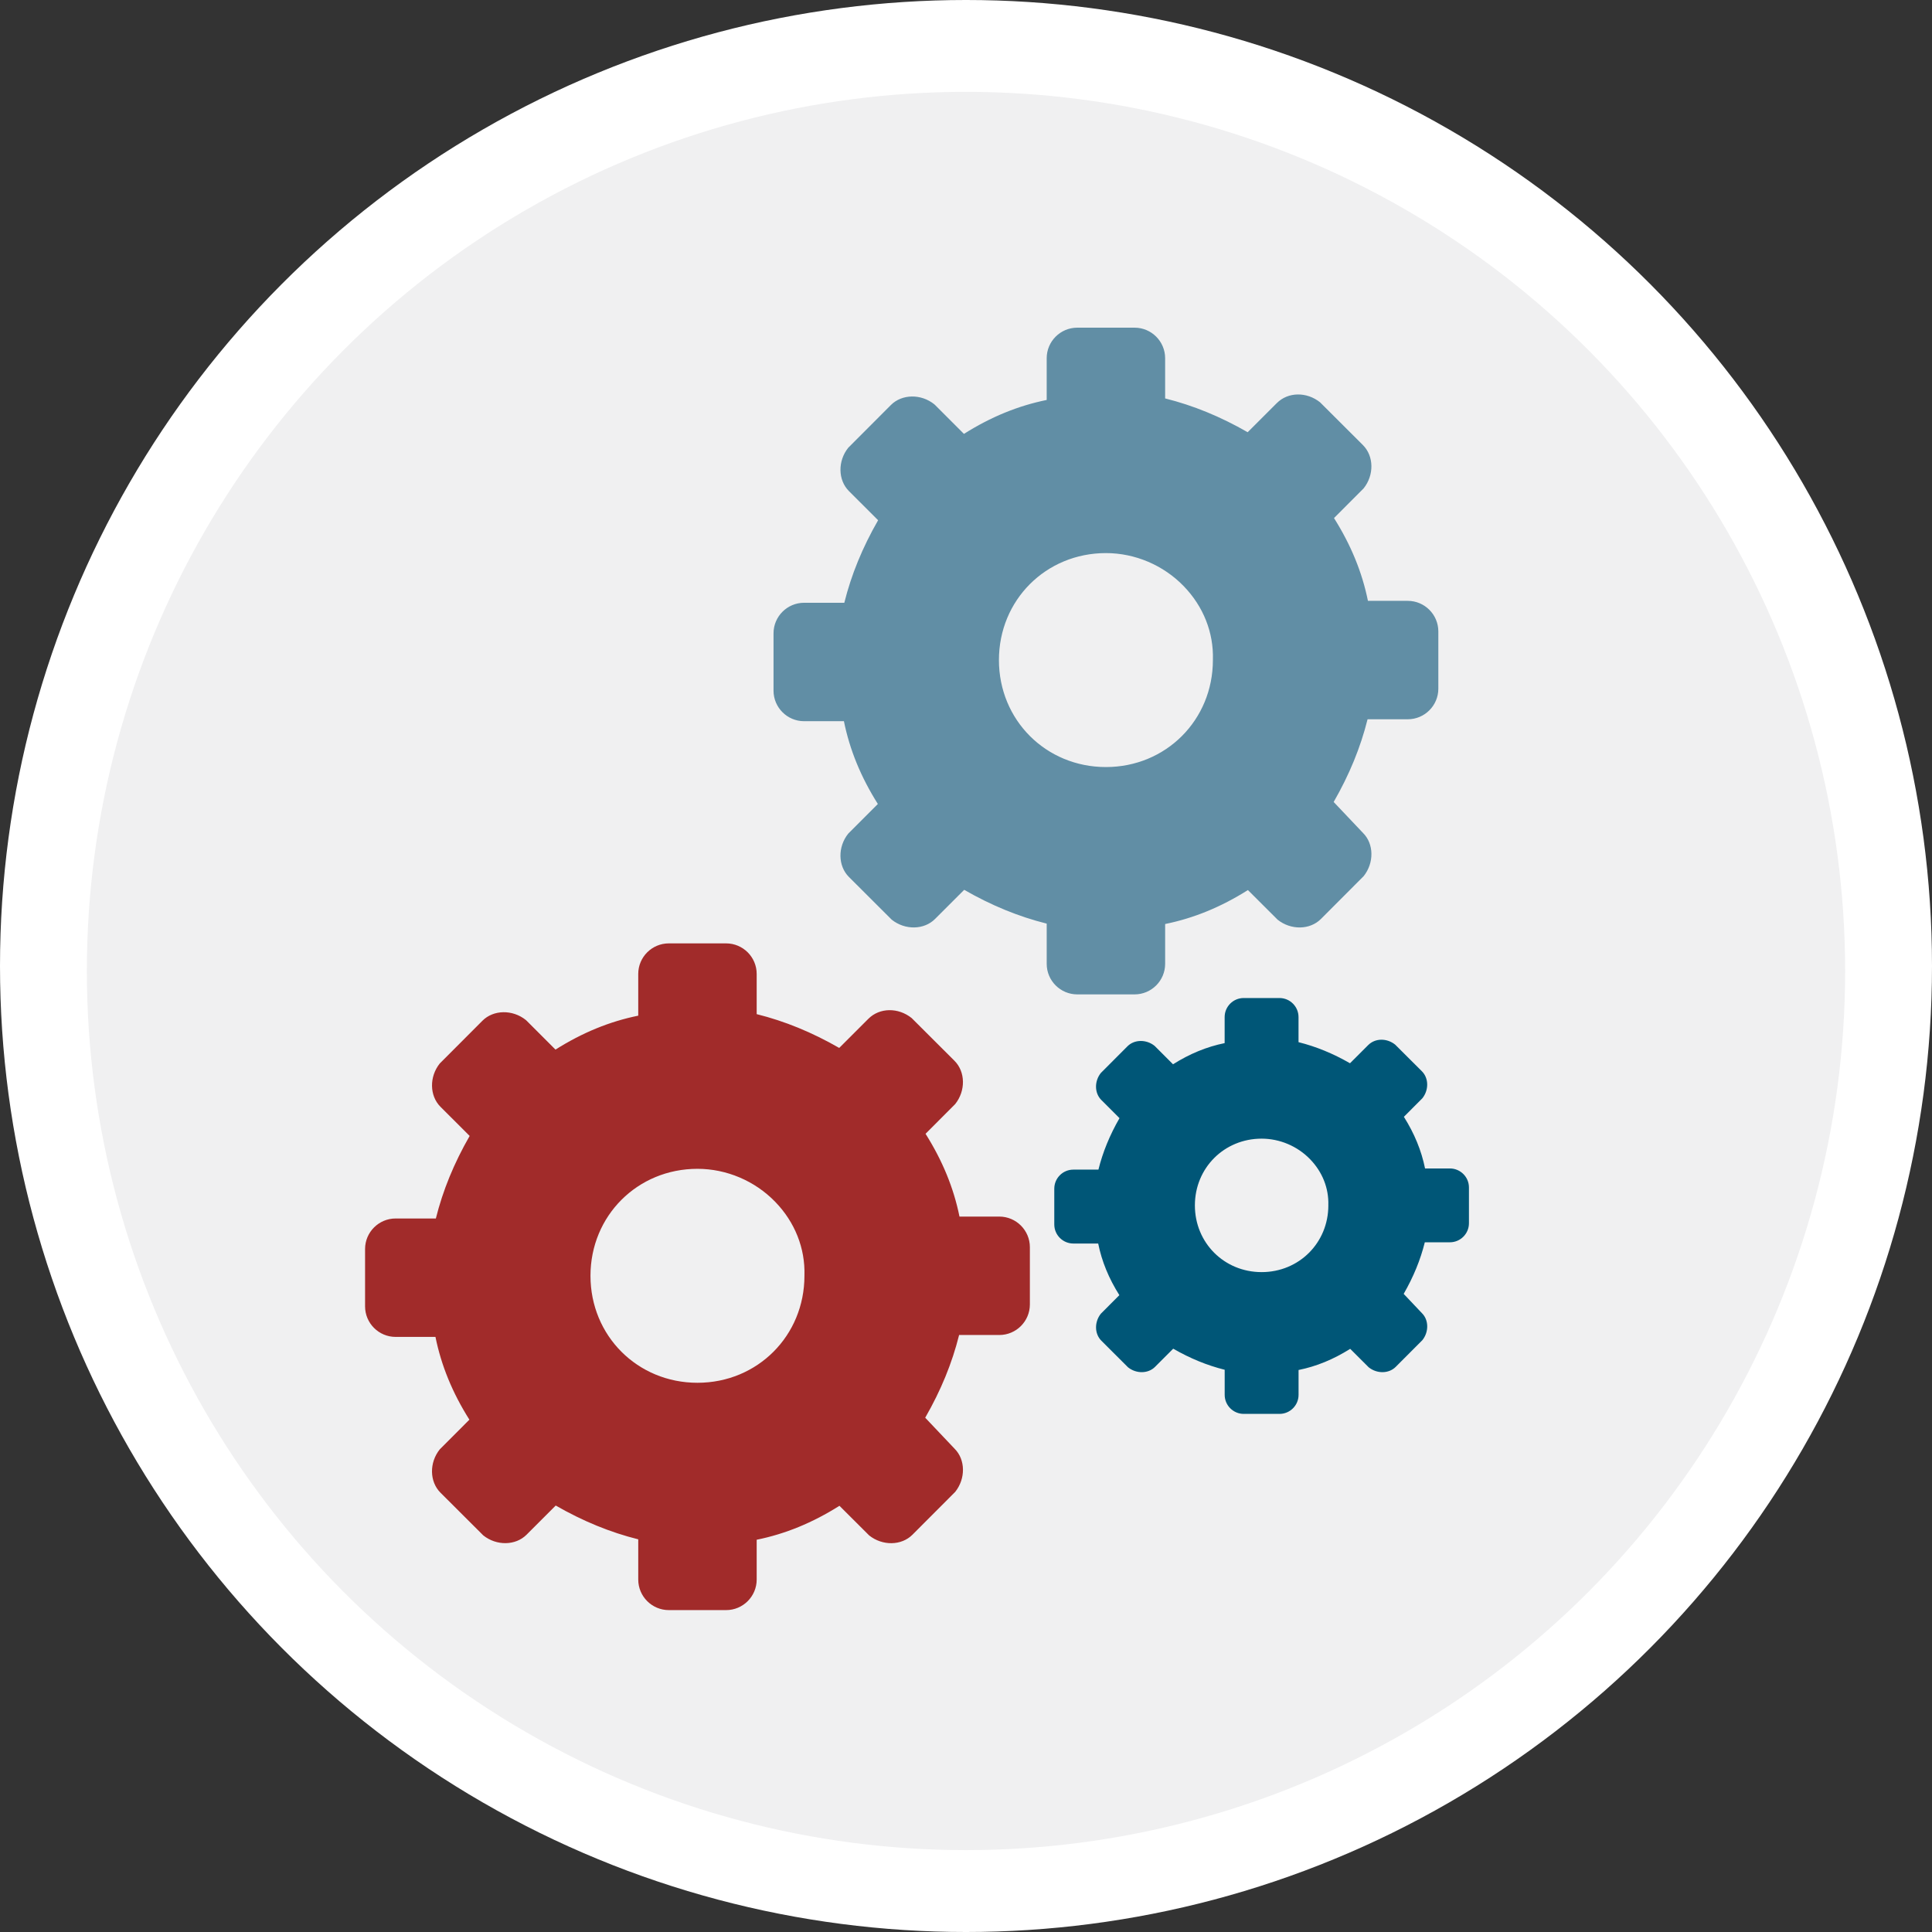 <!-- Generator: Adobe Illustrator 22.1.0, SVG Export Plug-In  -->
<svg version="1.1"
	 xmlns="http://www.w3.org/2000/svg" xmlns:xlink="http://www.w3.org/1999/xlink" xmlns:a="http://ns.adobe.com/AdobeSVGViewerExtensions/3.0/"
	 x="0px" y="0px" width="112.338px" height="112.338px" viewBox="0 0 112.338 112.338"
	 style="enable-background:new 0 0 112.338 112.338;" xml:space="preserve">
<rect x="0" y="0" width="112.338" height="112.338" fill="#333333" stroke="none"/>
<style type="text/css">
	.st0{fill:#FFFFFF;}
	.st1{fill:#F0F0F1;}
	.st2{fill:#A12B2A;}
	.st3{fill:#618EA5;}
	.st4{fill:#005677;}
</style>
<defs>
</defs>
<g>
	<circle class="st0" cx="56.169" cy="56.169" r="56.169"/>
	<g>
		<g>
			<circle class="st1" cx="56.169" cy="56.459" r="51.118"/>
		</g>
	</g>
	<g>
		<path class="st2" d="M58.105,70.739H55.79c-0.337-1.665-0.986-3.247-1.973-4.814l1.723-1.727c0.617-0.772,0.6-1.877-0.041-2.517
			l-2.489-2.484c-0.782-0.627-1.865-0.611-2.517,0.041l-1.696,1.695c-1.588-0.912-3.165-1.558-4.799-1.965v-2.337
			c0-0.98-0.797-1.777-1.777-1.777h-3.332c-0.981,0-1.778,0.797-1.778,1.777v2.426c-1.664,0.337-3.246,0.986-4.812,1.973
			l-1.681-1.682l-0.045-0.041c-0.77-0.616-1.878-0.598-2.518,0.041l-2.485,2.49c-0.616,0.771-0.598,1.877,0.041,2.517l1.697,1.696
			c-0.912,1.588-1.558,3.165-1.965,4.799h-2.338c-0.981,0-1.778,0.797-1.778,1.777v3.332c0,0.98,0.797,1.777,1.778,1.777h2.315
			c0.337,1.665,0.986,3.247,1.973,4.813l-1.724,1.727c-0.616,0.771-0.598,1.876,0.041,2.516l2.49,2.485
			c0.771,0.617,1.879,0.599,2.518-0.041l1.695-1.695c1.587,0.911,3.164,1.557,4.798,1.965v2.338c0,0.98,0.797,1.777,1.778,1.777
			h3.332c0.98,0,1.777-0.797,1.777-1.777V89.53c1.665-0.338,3.248-0.987,4.813-1.974l1.727,1.723
			c0.773,0.617,1.878,0.599,2.517-0.041l2.485-2.49c0.617-0.771,0.599-1.877-0.03-2.506l-1.713-1.808
			c0.914-1.589,1.562-3.17,1.971-4.809h2.338c0.979,0,1.777-0.797,1.777-1.777v-3.332C59.882,71.537,59.084,70.739,58.105,70.739z
			 M46.775,74.182c0,3.488-2.733,6.221-6.22,6.221c-3.488,0-6.221-2.733-6.221-6.221c0-3.488,2.733-6.22,6.221-6.22
			c1.69,0,3.338,0.7,4.52,1.919c1.145,1.18,1.749,2.702,1.7,4.284V74.182z"/>
		<path class="st3" d="M81.855,34.937H79.54c-0.338-1.665-0.986-3.247-1.973-4.814l1.723-1.726c0.617-0.772,0.6-1.877-0.041-2.517
			l-2.489-2.484c-0.782-0.627-1.865-0.611-2.517,0.041l-1.696,1.695c-1.588-0.912-3.165-1.558-4.799-1.965v-2.337
			c0-0.98-0.797-1.777-1.777-1.777h-3.332c-0.981,0-1.778,0.797-1.778,1.777v2.426c-1.664,0.337-3.246,0.986-4.812,1.973
			l-1.681-1.682l-0.045-0.041c-0.77-0.616-1.878-0.598-2.518,0.041l-2.485,2.49c-0.616,0.771-0.598,1.877,0.041,2.517l1.697,1.696
			c-0.912,1.588-1.558,3.165-1.965,4.799h-2.338c-0.981,0-1.778,0.797-1.778,1.777v3.332c0,0.98,0.797,1.777,1.778,1.777h2.315
			c0.337,1.665,0.986,3.247,1.973,4.813l-1.724,1.727c-0.616,0.771-0.598,1.876,0.041,2.516l2.49,2.485
			c0.771,0.617,1.879,0.599,2.518-0.041l1.695-1.695c1.587,0.911,3.164,1.557,4.798,1.965v2.338c0,0.98,0.797,1.777,1.778,1.777
			h3.332c0.98,0,1.777-0.797,1.777-1.777v-2.315c1.665-0.338,3.248-0.987,4.813-1.974l1.727,1.723
			c0.773,0.617,1.878,0.599,2.517-0.041l2.485-2.49c0.617-0.771,0.599-1.877-0.03-2.506l-1.713-1.808
			c0.914-1.589,1.562-3.17,1.971-4.809h2.338c0.979,0,1.777-0.797,1.777-1.777v-3.332C83.632,35.734,82.835,34.937,81.855,34.937z
			 M70.525,38.38c0,3.488-2.733,6.221-6.22,6.221c-3.488,0-6.221-2.733-6.221-6.221c0-3.488,2.733-6.22,6.221-6.22
			c1.69,0,3.338,0.7,4.52,1.919c1.145,1.18,1.749,2.702,1.7,4.284V38.38z"/>
		<path class="st4" d="M84.305,67.941h-1.444c-0.211-1.038-0.615-2.025-1.231-3.003l1.074-1.077c0.385-0.481,0.374-1.171-0.026-1.57
			l-1.553-1.549c-0.488-0.391-1.163-0.381-1.57,0.025l-1.058,1.057c-0.991-0.569-1.974-0.972-2.993-1.226v-1.458
			c0-0.611-0.497-1.109-1.108-1.109h-2.079c-0.612,0-1.109,0.497-1.109,1.109v1.513c-1.038,0.211-2.024,0.615-3.001,1.231
			l-1.049-1.049l-0.028-0.026c-0.48-0.384-1.171-0.373-1.57,0.026l-1.55,1.553c-0.384,0.481-0.373,1.171,0.026,1.57l1.058,1.058
			c-0.569,0.99-0.972,1.974-1.225,2.993h-1.458c-0.612,0-1.109,0.497-1.109,1.109v2.079c0,0.611,0.497,1.109,1.109,1.109h1.444
			c0.21,1.038,0.615,2.025,1.231,3.002l-1.075,1.077c-0.384,0.481-0.373,1.17,0.026,1.569l1.553,1.55
			c0.481,0.385,1.172,0.374,1.57-0.026l1.057-1.057c0.99,0.568,1.974,0.971,2.993,1.225v1.458c0,0.611,0.497,1.108,1.109,1.108
			h2.079c0.611,0,1.108-0.497,1.108-1.108v-1.444c1.039-0.211,2.026-0.615,3.002-1.231l1.077,1.075
			c0.482,0.385,1.171,0.374,1.57-0.026l1.55-1.553c0.385-0.481,0.373-1.171-0.019-1.563l-1.068-1.128
			c0.57-0.991,0.974-1.977,1.229-3h1.458c0.611,0,1.108-0.497,1.108-1.109v-2.079C85.414,68.438,84.916,67.941,84.305,67.941z
			 M77.238,70.088c0,2.176-1.704,3.88-3.88,3.88c-2.176,0-3.88-1.704-3.88-3.88s1.704-3.88,3.88-3.88
			c1.054,0,2.082,0.436,2.819,1.197c0.714,0.736,1.091,1.685,1.06,2.672V70.088z"/>
	</g>
</g>
</svg>